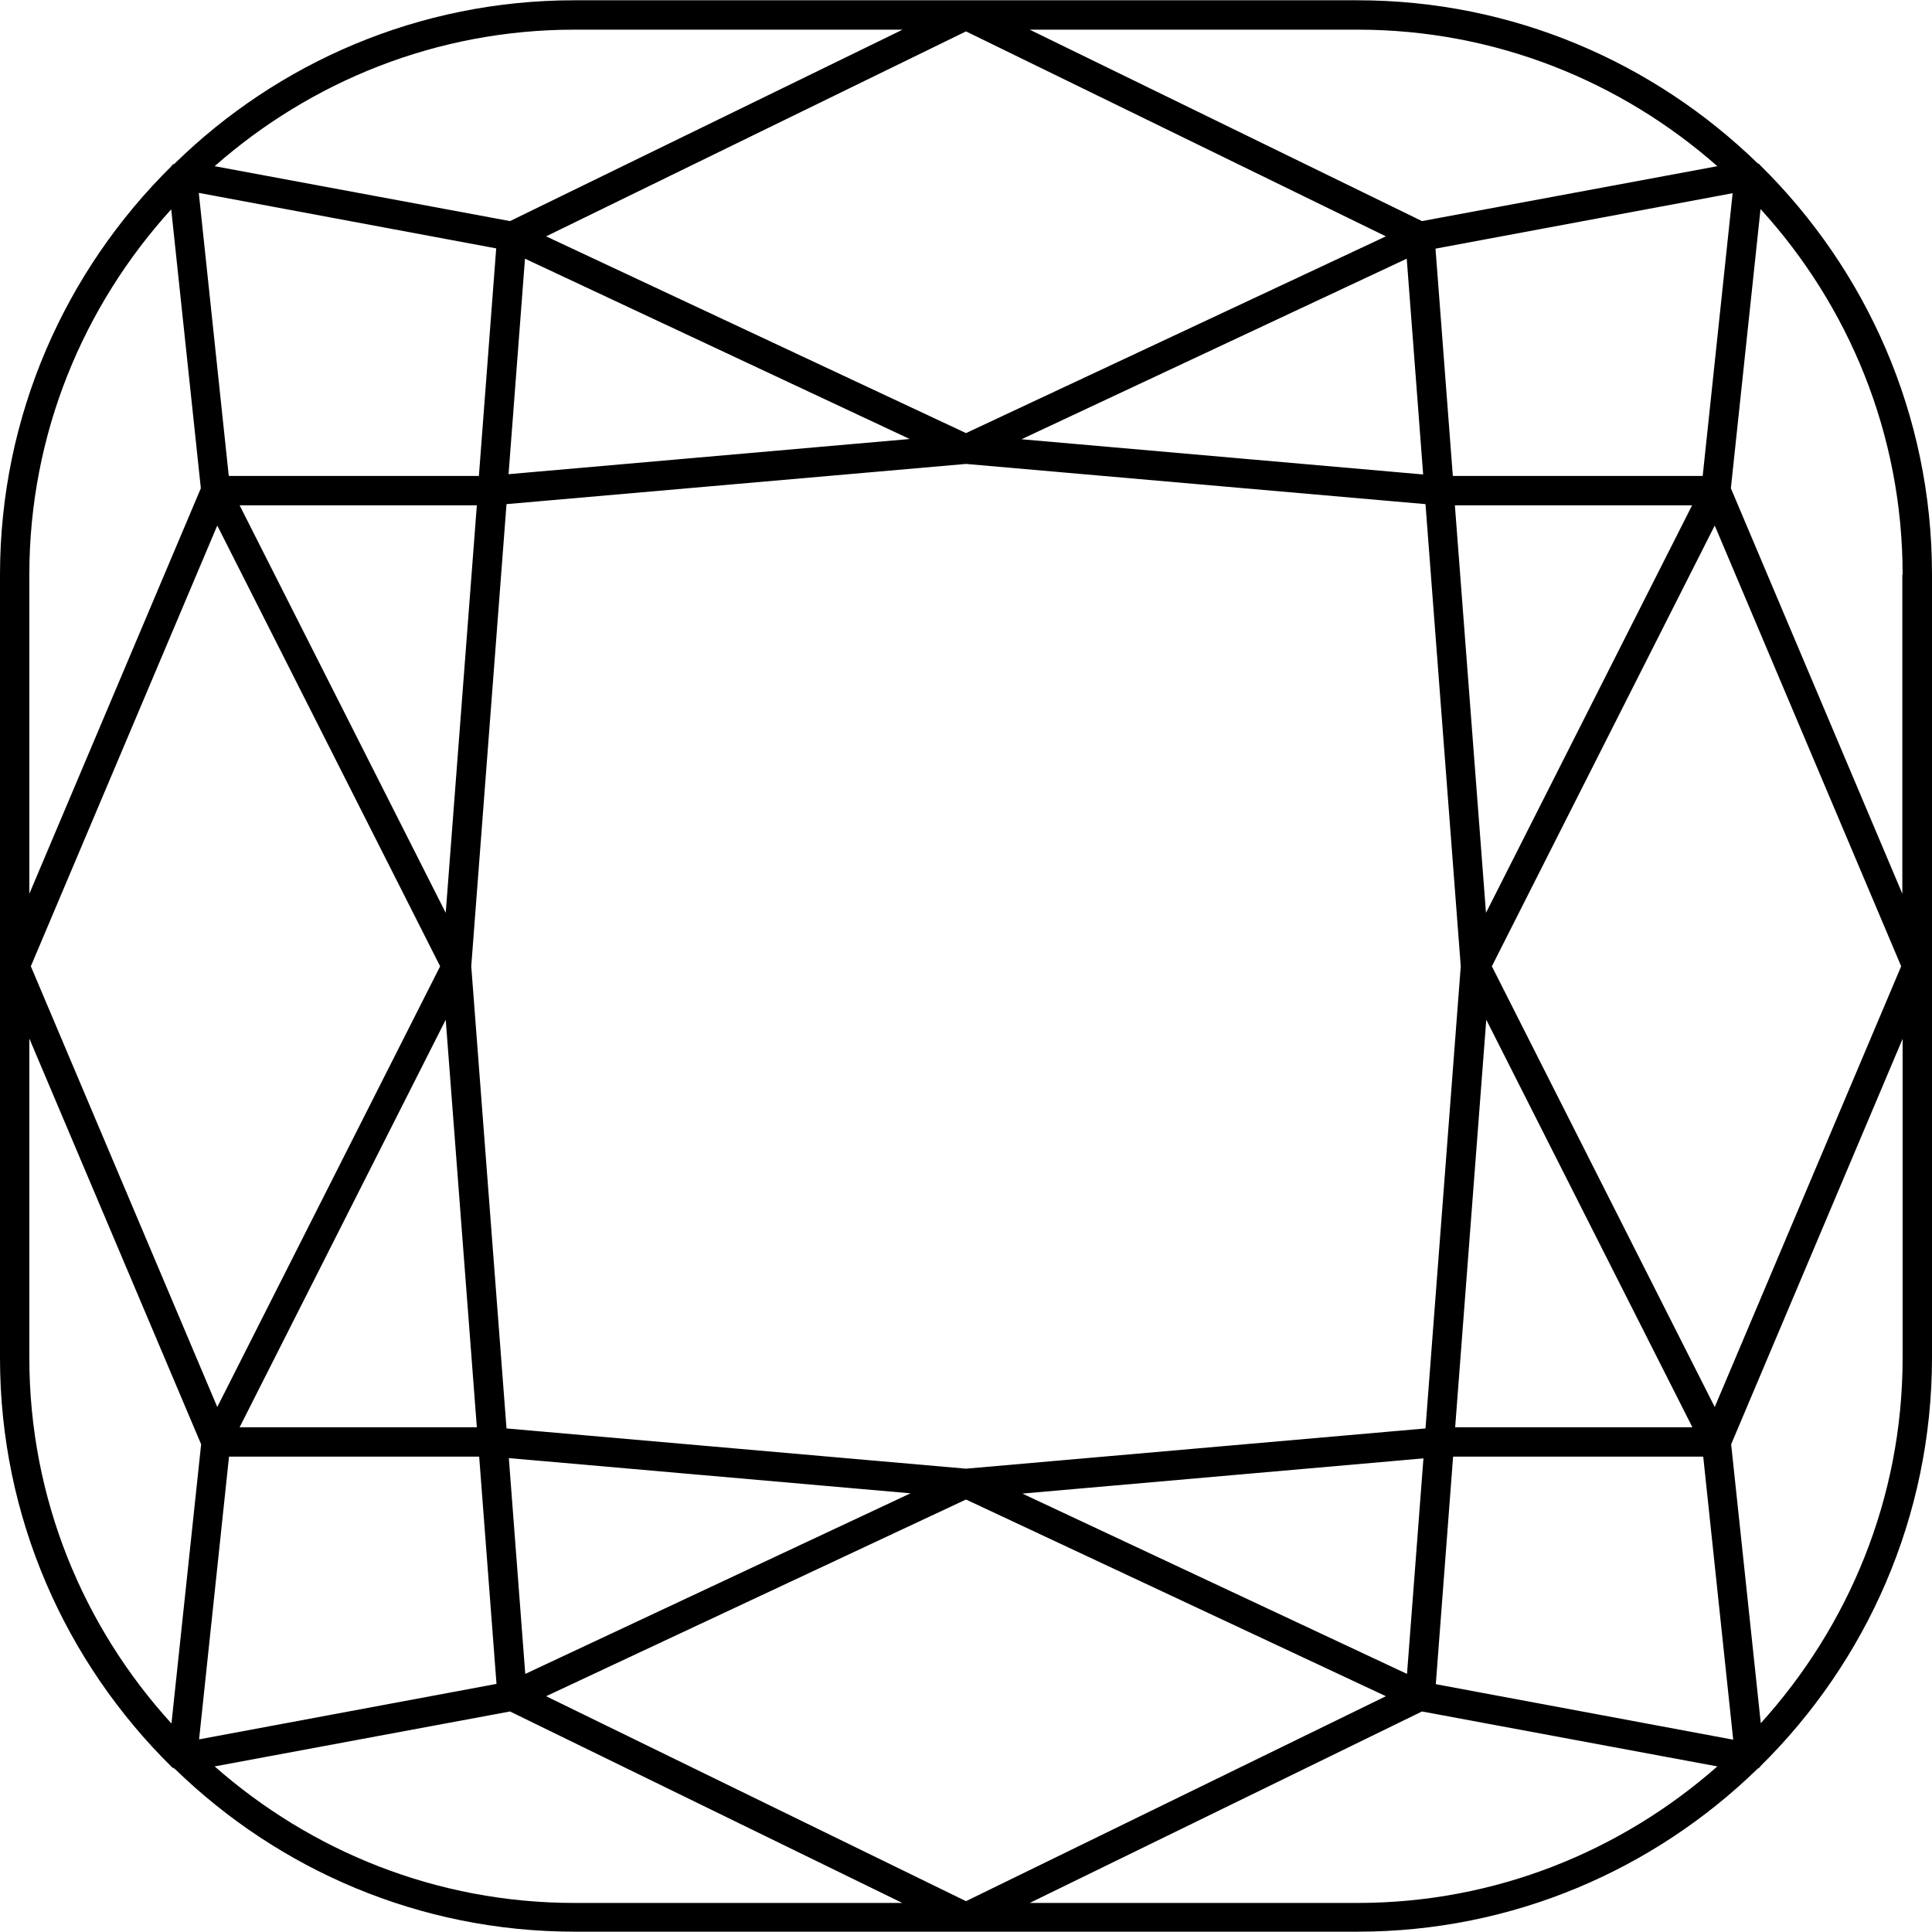 <svg xmlns="http://www.w3.org/2000/svg" fill="none" viewBox="0 0 48 48" height="48" width="48">
<path fill="black" d="M4.289 43.929C4.289 43.929 4.275 43.9 4.26 43.893C1.634 41.303 0 37.707 0 33.738V14.283C0 10.315 1.634 6.718 4.26 4.129C4.267 4.114 4.275 4.099 4.289 4.092C4.304 4.078 4.319 4.078 4.333 4.07C6.901 1.554 10.41 0.007 14.269 0.007H33.724C37.59 0.007 41.092 1.554 43.667 4.056C43.681 4.063 43.696 4.07 43.711 4.078C43.725 4.092 43.725 4.107 43.74 4.114C46.366 6.704 48 10.3 48 14.268V33.724C48 37.692 46.366 41.288 43.74 43.878C43.733 43.893 43.725 43.907 43.711 43.915C43.696 43.929 43.674 43.937 43.66 43.951C41.092 46.446 37.59 47.992 33.731 47.992H14.276C10.417 47.992 6.915 46.446 4.348 43.951C4.333 43.937 4.311 43.929 4.297 43.915L4.289 43.929ZM0.729 33.738C0.729 37.233 2.072 40.42 4.26 42.82L4.997 35.883L0.729 25.802V33.731V33.738ZM24 36.489L35.416 35.489L36.292 24.007L35.416 12.525L24 11.526L12.584 12.525L11.708 24.007L12.584 35.489L24 36.489ZM12.642 36.226L13.05 41.588L22.621 37.101L12.642 36.226ZM25.386 37.101L34.957 41.588L35.365 36.233L25.386 37.109V37.101ZM37.065 24.007L42.602 34.957L47.234 24.007L42.602 13.057L37.065 24.007ZM42.04 12.554H36.146L36.919 22.679L42.04 12.554ZM36.926 25.335L36.153 35.46H42.047L36.926 25.335ZM35.358 11.788L34.95 6.427L25.379 10.913L35.358 11.788ZM22.614 10.913L13.043 6.427L12.635 11.781L22.614 10.906V10.913ZM11.847 12.554H5.953L11.074 22.679L11.847 12.554ZM11.074 25.335L5.953 35.46H11.847L11.074 25.335ZM10.935 24.007L5.398 13.057L0.766 24.007L5.398 34.957L10.935 24.007ZM4.26 5.194C2.072 7.601 0.729 10.781 0.729 14.276V22.205L4.99 12.131L4.253 5.194H4.26ZM5.69 11.825H11.898L12.328 6.171L4.939 4.792L5.683 11.817L5.69 11.825ZM14.269 0.737C10.84 0.737 7.718 2.028 5.333 4.129L12.671 5.493L22.424 0.737H14.276H14.269ZM13.568 5.872L24 10.76L34.432 5.872L24 0.78L13.568 5.872ZM33.731 0.737H25.583L35.329 5.493L42.667 4.129C40.282 2.028 37.16 0.737 33.731 0.737ZM35.664 6.171L36.095 11.825H42.303L43.047 4.8L35.657 6.179L35.664 6.171ZM47.27 14.276C47.27 10.781 45.928 7.594 43.74 5.194L43.003 12.131L47.263 22.205V14.276H47.27ZM43.74 42.82C45.921 40.413 47.27 37.233 47.27 33.738V25.809L43.01 35.883L43.747 42.82H43.74ZM42.31 36.189H36.102L35.672 41.843L43.061 43.222L42.317 36.197L42.31 36.189ZM33.731 47.278C37.16 47.278 40.282 45.986 42.667 43.886L35.329 42.521L25.583 47.278H33.731ZM34.432 42.142L24 37.255L13.568 42.142L24 47.234L34.432 42.142ZM14.269 47.278H22.417L12.671 42.521L5.333 43.886C7.718 45.986 10.84 47.278 14.269 47.278ZM12.336 41.843L11.905 36.189H5.69L4.946 43.214L12.336 41.836V41.843Z"></path>
</svg>
